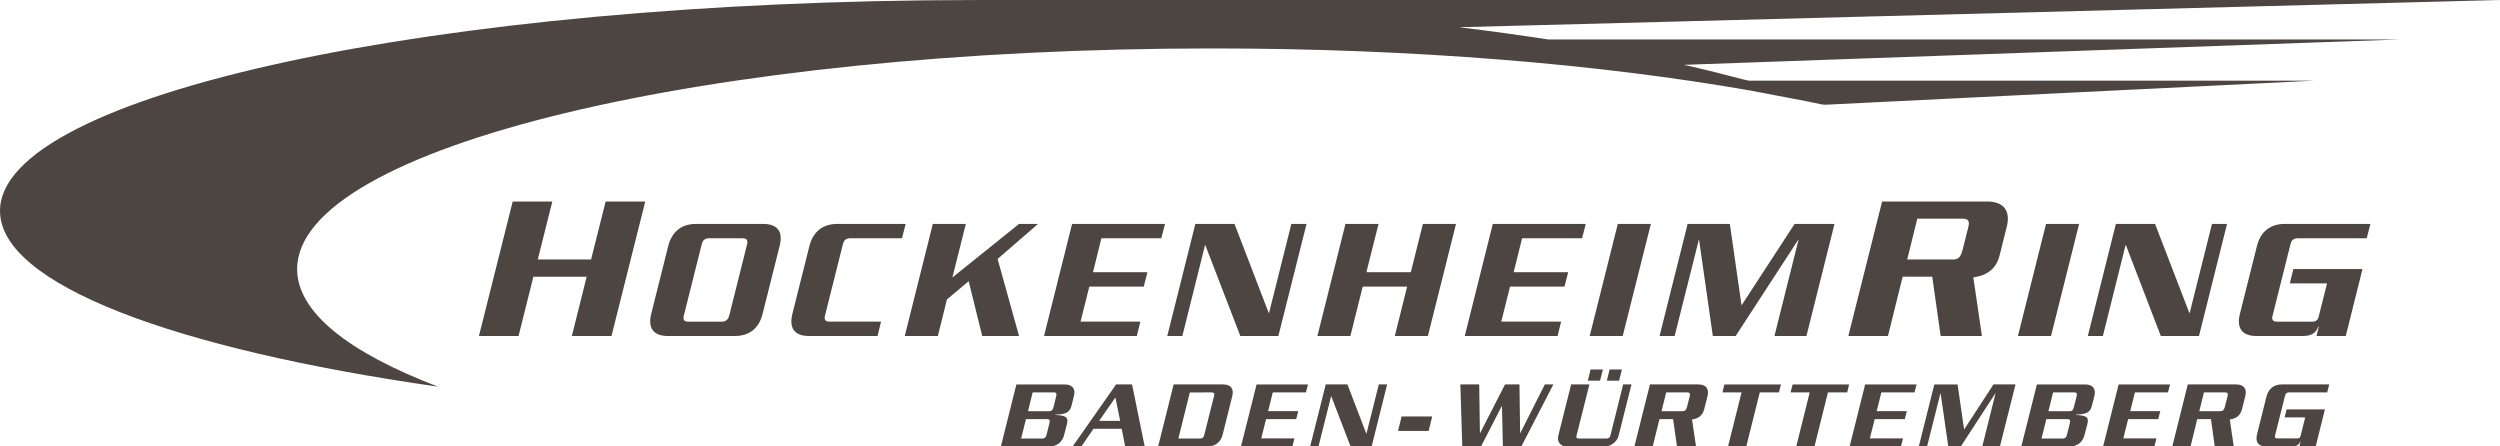 <svg width="140px" height="25px" viewBox="0 0 140 25" xmlns="http://www.w3.org/2000/svg">
    <path fill="#4d4541" d="M86.705,2.211h47.656L94.301,3.631c1.158,0.261,2.262,0.534,3.309,0.814l0.324,0.072h31.672l-27.4,1.349 l-0.145-0.026c0.039,0.012,0.072,0.024,0.111,0.038c-0.348-0.074-0.705-0.146-1.057-0.218l-3.082-0.587 c-8.459-1.483-18.867-2.361-30.129-2.361c-28.312,0-51.265,5.533-51.265,12.357c0,2.419,2.894,4.679,7.891,6.584 C9.748,19.542,0,15.921,0,11.81C0,5.304,24.415,0.026,54.574,0.002V0H140L81.713,1.524C83.439,1.735,85.104,1.967,86.705,2.211z M33.101,14.531h-2.986l0.815-3.247h-2.219l-1.891,7.532h2.219l0.829-3.318h2.985l-0.829,3.318h2.219l1.891-7.532h-2.219 L33.101,14.531z M43.659,13.775l-0.955,3.805c-0.188,0.759-0.699,1.236-1.543,1.236h-3.758c-0.844,0-1.124-0.478-0.936-1.236 l0.955-3.805c0.197-0.77,0.709-1.235,1.553-1.235h3.762C43.576,12.54,43.857,13.006,43.659,13.775z M41.839,13.674 c0.059-0.254-0.052-0.331-0.26-0.331h-1.866c-0.208,0-0.353,0.077-0.415,0.331l-1.004,4.002c-0.066,0.255,0.044,0.336,0.246,0.336 h1.872c0.207,0,0.352-0.081,0.424-0.336L41.839,13.674z M47.619,13.343h2.893l0.203-0.803H46.88c-0.844,0-1.355,0.471-1.553,1.235 l-0.955,3.805c-0.188,0.764,0.091,1.236,0.935,1.236h3.835l0.197-0.805h-2.893c-0.203,0-0.31-0.081-0.247-0.336l1.004-4.002 C47.266,13.42,47.411,13.343,47.619,13.343z M55.866,14.502l2.262-1.962h-1.062l-3.732,3l0.753-3h-1.848l-1.573,6.276h1.853 l0.511-2.05l1.216-1.02l0.758,3.069h2.063L55.866,14.502z M61.677,13.343h3.356l0.208-0.803h-5.204l-1.572,6.276h5.198l0.198-0.805 H60.51l0.492-1.961h3.048l0.207-0.808h-3.048L61.677,13.343z M73.166,12.54h-0.85l-1.248,4.982h-0.02l-1.915-4.982H66.94 l-1.573,6.276h0.845l1.268-5.084H67.5l1.958,5.084h2.13L73.166,12.54z M79.006,15.243h-2.488l0.68-2.703h-1.852l-1.572,6.276h1.848 l0.689-2.766h2.488l-0.689,2.766h1.852l1.574-6.276h-1.854L79.006,15.243z M84.07,18.012l0.492-1.961h3.049l0.207-0.808h-3.053 l0.473-1.9h3.357l0.207-0.803h-5.205l-1.57,6.276h5.197l0.199-0.805H84.07z M92.449,12.54h-1.852l-1.574,6.276h1.848L92.449,12.54z M100.695,13.438h0.02l-1.346,5.378h1.791l1.572-6.276h-2.234l-2.971,4.559l-0.656-4.559h-2.363l-1.572,6.276h0.844l1.352-5.378 h0.018l0.768,5.378h1.279L100.695,13.438z M110.506,15.531l0.482,3.285h-2.311l-0.473-3.323h-1.654l-0.824,3.323h-2.219l1.891-7.532 h5.875c0.994,0,1.313,0.577,1.109,1.399l-0.4,1.602C111.805,15.012,111.322,15.426,110.506,15.531z M109.932,12.247h-2.564 l-0.564,2.284h2.561c0.318,0,0.434-0.154,0.531-0.506l0.326-1.292C110.309,12.401,110.236,12.247,109.932,12.247z M116.43,12.54 h-1.852l-1.574,6.276h1.854L116.43,12.54z M119.053,13.732l1.953,5.084h2.137l1.572-6.276h-0.844l-1.248,4.982h-0.021l-1.918-4.982 h-2.195l-1.572,6.276h0.844l1.27-5.084H119.053z M126.389,13.775l-0.955,3.805c-0.188,0.764,0.086,1.236,0.932,1.236h2.6 c0.482,0,0.729-0.17,0.873-0.55h0.02l-0.135,0.55h1.639l0.936-3.747h-3.873l-0.197,0.803h2.084l-0.473,1.885 c-0.039,0.155-0.154,0.255-0.332,0.255h-1.998c-0.207,0-0.313-0.081-0.246-0.336l1.004-4.002c0.059-0.254,0.207-0.331,0.414-0.331 h3.854l0.207-0.803h-4.799C127.094,12.54,126.582,13.011,126.389,13.775z M59.107,23.22l-0.005,0.019 c0.569,0.025,0.748,0.111,0.646,0.512l-0.158,0.61c-0.092,0.365-0.371,0.64-0.83,0.64h-2.71l0.867-3.472h2.711 c0.405,0,0.622,0.226,0.512,0.653l-0.135,0.534C59.907,23.105,59.69,23.196,59.107,23.22z M58.643,23.471h-1.187l-0.274,1.086h1.191 c0.135,0,0.197-0.071,0.236-0.221l0.159-0.635C58.807,23.542,58.779,23.471,58.643,23.471z M59.145,22.201 c0.039-0.154,0.011-0.227-0.125-0.227h-1.191l-0.261,1.053h1.191c0.136,0,0.193-0.077,0.236-0.221L59.145,22.201z M63.395,21.528 L64.104,25h-1.096l-0.192-0.986h-1.583L60.559,25h-0.492l2.436-3.472H63.395z M62.729,23.57l-0.266-1.313l-0.911,1.313H62.729z M68.999,22.215l-0.525,2.102C68.367,24.74,68.087,25,67.619,25h-2.763l0.868-3.472h2.764C68.955,21.528,69.11,21.793,68.999,22.215 z M67.991,22.158c0.034-0.14-0.024-0.184-0.14-0.184l-1.221,0.005l-0.641,2.577h1.215c0.116,0,0.192-0.043,0.231-0.187 L67.991,22.158z M69.496,25h2.879l0.111-0.448h-1.857l0.271-1.081h1.688l0.115-0.448h-1.688l0.26-1.048h1.857l0.115-0.446h-2.879 L69.496,25z M76.523,24.283h-0.01l-1.057-2.755h-1.215L73.369,25h0.467l0.705-2.809h0.01L75.631,25h1.182l0.867-3.472h-0.467 L76.523,24.283z M78.289,24.134h1.715l0.199-0.813H78.49L78.289,24.134z M85.137,24.254h-0.01l-0.037-2.726h-0.807l-1.398,2.726 h-0.01l-0.039-2.726h-1.057L81.887,25h1.051l1.162-2.261h0.01L84.162,25h1.033l1.793-3.472h-0.477L85.137,24.254z M89.604,21.316 l0.158-0.625h-0.689l-0.154,0.625H89.604z M90.178,24.408c-0.035,0.11-0.107,0.148-0.207,0.148h-1.564 c-0.1,0-0.154-0.038-0.125-0.148l0.725-2.88h-1.023l-0.723,2.88C87.178,24.73,87.389,25,87.717,25h2.166 c0.332,0,0.676-0.27,0.756-0.592l0.725-2.88h-0.467L90.178,24.408z M90.67,21.316l0.158-0.625h-0.689l-0.154,0.625H90.67z M95.623,22.177l-0.188,0.735c-0.084,0.337-0.305,0.529-0.682,0.578L94.977,25H93.91l-0.217-1.529H92.93L92.551,25h-1.023 l0.869-3.472h2.715C95.564,21.528,95.709,21.798,95.623,22.177z M94.625,22.196c0.037-0.149,0.004-0.222-0.137-0.222h-1.182 l-0.26,1.053h1.176c0.15,0,0.203-0.072,0.248-0.234L94.625,22.196z M96.457,21.975h1.07L96.771,25h1.021l0.756-3.025h1.072 l0.115-0.446h-3.168L96.457,21.975z M100.271,21.975h1.072L100.59,25h1.021l0.754-3.025h1.076l0.109-0.446h-3.162L100.271,21.975z M103.58,25h2.875l0.111-0.448h-1.857l0.275-1.081h1.684l0.115-0.448h-1.688l0.26-1.048h1.857l0.115-0.446h-2.879L103.58,25z M109.99,24.052l-0.365-2.523h-1.303L107.453,25h0.463l0.748-2.973h0.01l0.43,2.973h0.703l1.934-2.973h0.01L111.008,25h0.988 l0.873-3.472h-1.234L109.99,24.052z M117.283,22.182l-0.135,0.534c-0.098,0.39-0.314,0.48-0.898,0.504l-0.004,0.019 c0.574,0.025,0.752,0.111,0.646,0.512l-0.16,0.61c-0.09,0.365-0.371,0.64-0.828,0.64h-2.711l0.873-3.472h2.705 C117.176,21.528,117.393,21.754,117.283,22.182z M115.793,23.471h-1.197l-0.27,1.086h1.191c0.135,0,0.197-0.071,0.236-0.221 l0.158-0.635C115.951,23.542,115.922,23.471,115.793,23.471z M116.164,21.975h-1.191l-0.26,1.053h1.191 c0.135,0,0.197-0.077,0.23-0.221l0.154-0.605C116.328,22.047,116.305,21.975,116.164,21.975z M117.775,25h2.873l0.111-0.448h-1.855 l0.273-1.081h1.684l0.115-0.448h-1.682l0.26-1.048h1.852l0.117-0.446h-2.881L117.775,25z M125.738,22.177l-0.184,0.735 c-0.086,0.337-0.305,0.529-0.686,0.578l0.223,1.51h-1.066l-0.211-1.529h-0.768L122.67,25h-1.021l0.867-3.472h2.707 C125.68,21.528,125.83,21.798,125.738,22.177z M124.744,22.196c0.035-0.149,0.004-0.222-0.141-0.222h-1.182l-0.26,1.053h1.182 c0.145,0,0.197-0.072,0.246-0.234L124.744,22.196z M126.92,22.215l-0.525,2.102C126.293,24.74,126.441,25,126.91,25h1.438 c0.266,0,0.404-0.092,0.482-0.303h0.01L128.768,25h0.91l0.518-2.073h-2.146l-0.111,0.447h1.152l-0.26,1.044 c-0.02,0.087-0.082,0.134-0.184,0.134h-1.105c-0.115,0-0.174-0.038-0.135-0.182l0.555-2.212c0.033-0.14,0.111-0.184,0.227-0.184 h2.133l0.115-0.446h-2.658C127.314,21.528,127.031,21.793,126.92,22.215z"/>
</svg>